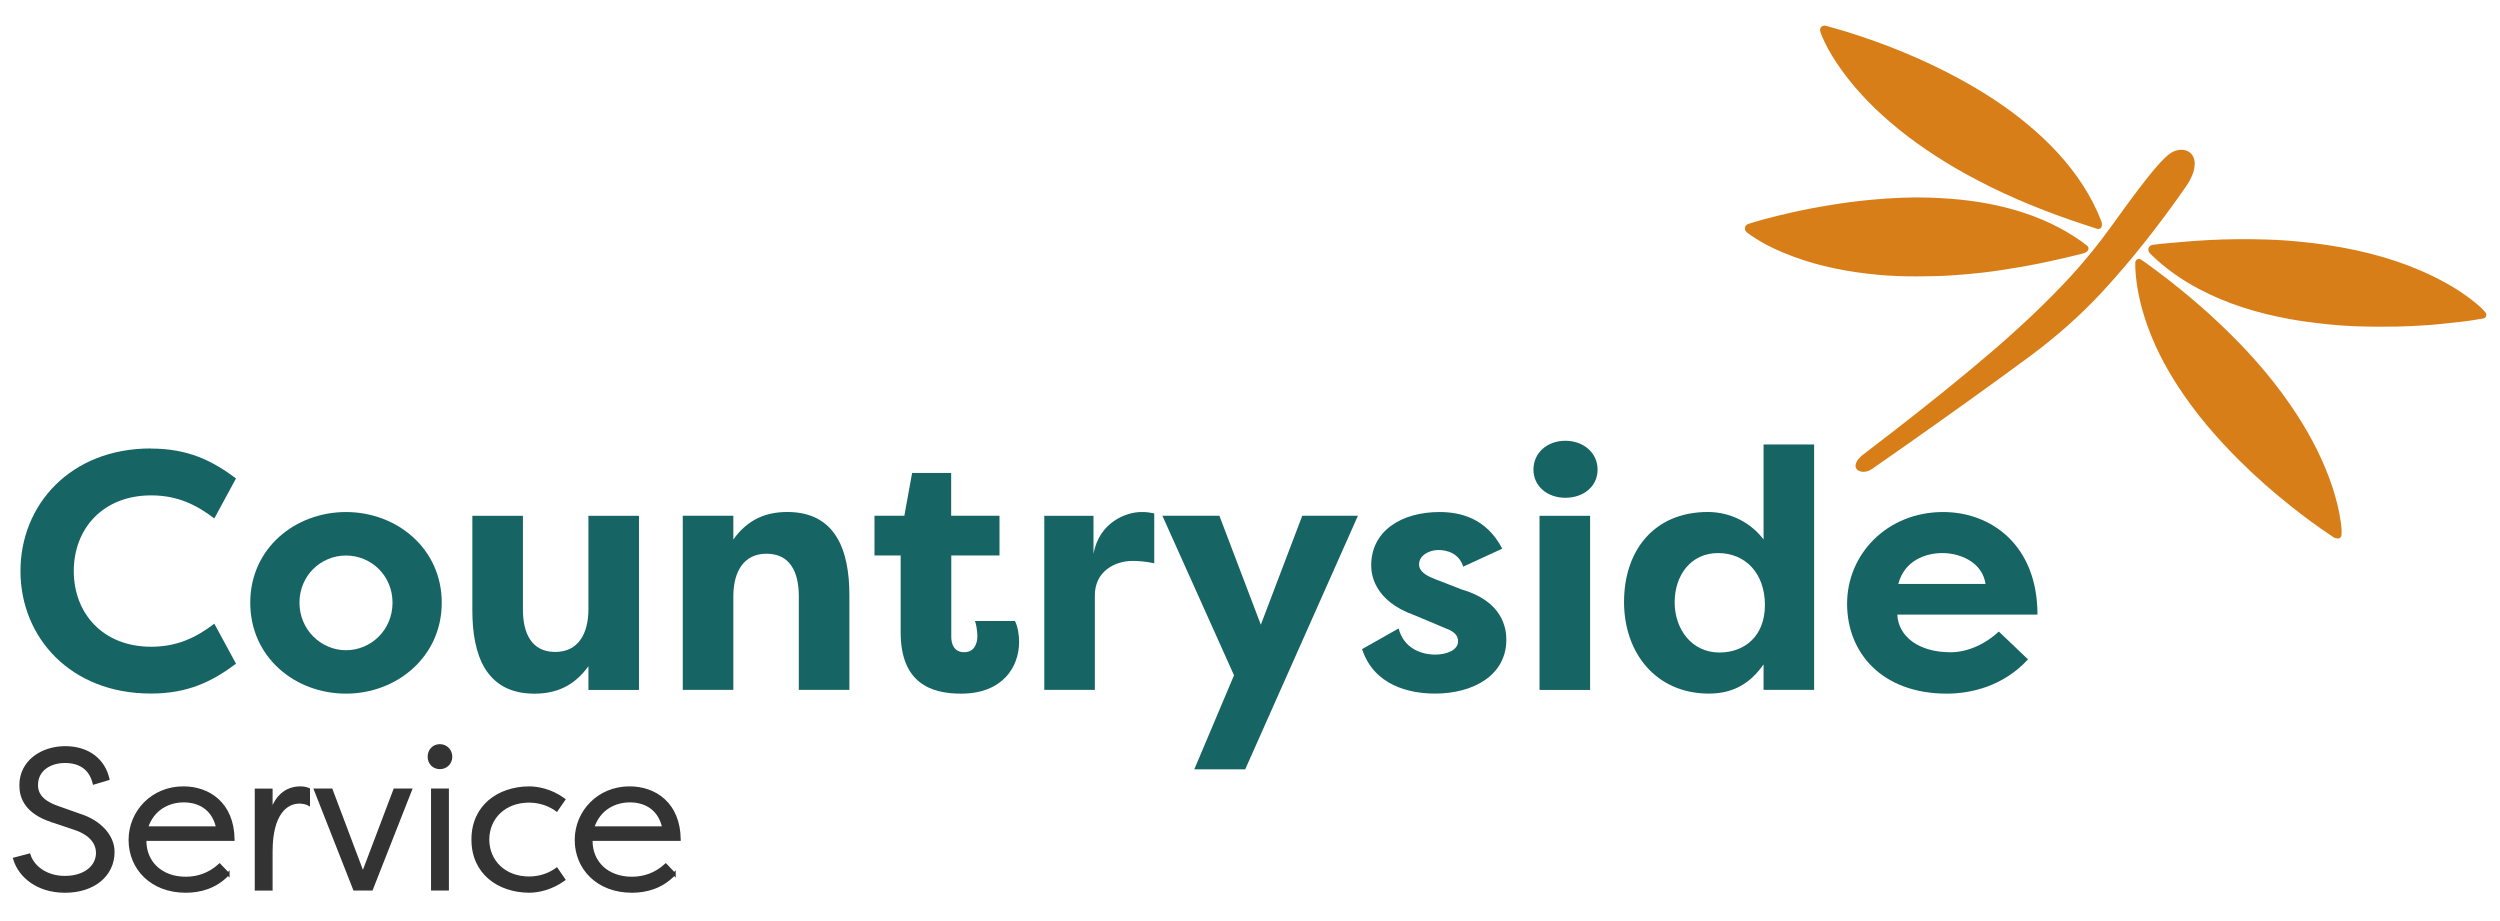 <svg width="171" height="63" viewBox="0 0 171 63" fill="none" xmlns="http://www.w3.org/2000/svg">
<path d="M143.519 15.413C142.902 15.209 142.31 15.021 141.725 14.817C139.247 13.96 136.841 12.935 134.548 11.662C132.734 10.653 131.013 9.509 129.439 8.155C128.062 6.971 126.825 5.661 125.82 4.144C125.448 3.584 125.12 3.003 124.856 2.387C124.82 2.299 124.784 2.211 124.756 2.119C124.744 2.087 124.736 2.047 124.748 2.023C124.768 1.987 124.812 2.003 124.844 2.011C125.304 2.143 125.764 2.267 126.221 2.407C128.867 3.224 131.417 4.268 133.855 5.585C135.512 6.482 137.086 7.499 138.535 8.704C139.968 9.897 141.245 11.234 142.262 12.807C142.742 13.552 143.15 14.336 143.475 15.161C143.499 15.225 143.539 15.289 143.519 15.413Z" fill="#D87E18" stroke="#D87E18" stroke-width="0.5" stroke-miterlimit="10" stroke-linejoin="round"/>
<path d="M146.305 17.963C146.449 18.063 146.545 18.123 146.641 18.191C148.643 19.64 150.54 21.21 152.298 22.943C154.043 24.66 155.624 26.514 156.95 28.579C157.91 30.073 158.715 31.646 159.279 33.331C159.552 34.148 159.76 34.985 159.876 35.837C159.908 36.082 159.932 36.33 159.908 36.586C159.756 36.574 159.668 36.482 159.572 36.418C158.635 35.793 157.73 35.125 156.849 34.424C155.629 33.456 154.464 32.427 153.359 31.33C151.817 29.8 150.408 28.159 149.219 26.342C148.259 24.872 147.466 23.327 146.934 21.65C146.593 20.573 146.365 19.476 146.305 18.351C146.301 18.243 146.305 18.139 146.305 17.959V17.963Z" fill="#D87E18" stroke="#D87E18" stroke-width="0.5" stroke-miterlimit="10" stroke-linejoin="round"/>
<path d="M142.598 16.994C142.53 17.082 142.442 17.086 142.37 17.106C141.025 17.442 139.675 17.751 138.31 17.991C137.414 18.151 136.517 18.287 135.616 18.395C134.964 18.471 134.307 18.527 133.651 18.575C132.814 18.639 131.977 18.651 131.141 18.655C130.268 18.659 129.391 18.631 128.523 18.551C126.565 18.371 124.639 18.011 122.786 17.33C121.773 16.958 120.8 16.506 119.904 15.893C119.803 15.825 119.711 15.753 119.619 15.677C119.583 15.649 119.595 15.577 119.639 15.561C119.972 15.461 120.3 15.353 120.636 15.265C122.077 14.876 123.534 14.552 125.012 14.308C126.016 14.14 127.021 14.004 128.034 13.912C129.347 13.791 130.66 13.723 131.977 13.767C133.763 13.827 135.532 14.016 137.266 14.472C138.871 14.892 140.392 15.513 141.789 16.418C142.069 16.598 142.342 16.786 142.602 17.002L142.598 16.994Z" fill="#D87E18" stroke="#D87E18" stroke-width="0.5" stroke-miterlimit="10" stroke-linejoin="round"/>
<path d="M169.812 21.539C169.187 21.647 168.619 21.735 168.05 21.791C167.41 21.855 166.765 21.939 166.125 21.983C165.408 22.031 164.692 22.075 163.975 22.087C163.042 22.103 162.11 22.103 161.177 22.067C160.352 22.039 159.531 21.971 158.711 21.875C157.998 21.795 157.286 21.695 156.581 21.563C154.467 21.17 152.426 20.554 150.52 19.541C149.371 18.933 148.314 18.2 147.378 17.295C147.326 17.247 147.274 17.199 147.226 17.143C147.206 17.119 147.182 17.075 147.19 17.051C147.198 17.027 147.238 16.999 147.27 16.995C147.482 16.967 147.698 16.939 147.91 16.919C148.959 16.823 150.008 16.727 151.057 16.671C152.398 16.599 153.735 16.595 155.076 16.635C155.913 16.659 156.749 16.723 157.582 16.811C158.475 16.907 159.363 17.027 160.244 17.191C162.666 17.644 164.996 18.368 167.162 19.565C167.866 19.953 168.535 20.394 169.155 20.902C169.375 21.082 169.592 21.267 169.816 21.535L169.812 21.539Z" fill="#D87E18" stroke="#D87E18" stroke-width="0.5" stroke-miterlimit="10" stroke-linejoin="round"/>
<path d="M149.864 11.19C149.864 11.438 149.812 11.654 149.724 11.87C149.615 12.138 149.475 12.386 149.311 12.623C147.566 15.129 145.696 17.535 143.623 19.78C142.129 21.394 140.492 22.835 138.727 24.144C136.025 26.142 133.286 28.091 130.54 30.029C129.679 30.633 128.815 31.234 127.954 31.838C127.814 31.938 127.67 32.01 127.498 32.022C127.438 32.022 127.378 32.022 127.322 32.006C127.173 31.974 127.133 31.878 127.197 31.738C127.285 31.546 127.434 31.414 127.598 31.286C128.338 30.717 129.079 30.153 129.816 29.58C132.045 27.847 134.251 26.085 136.393 24.248C138.29 22.619 140.12 20.913 141.817 19.072C142.814 17.987 143.739 16.842 144.599 15.649C145.376 14.572 146.149 13.495 146.973 12.45C147.374 11.942 147.778 11.438 148.242 10.989C148.378 10.857 148.523 10.729 148.691 10.633C148.863 10.537 149.047 10.489 149.239 10.497C149.591 10.509 149.816 10.717 149.86 11.069C149.864 11.117 149.868 11.165 149.872 11.197L149.864 11.19Z" fill="#D87E18" stroke="#D87E18" stroke-width="0.5" stroke-miterlimit="10" stroke-linejoin="round"/>
<path d="M10.316 30.682C12.846 30.682 14.495 31.494 16.144 32.724L14.659 35.462C13.474 34.557 12.173 33.884 10.34 33.884C7.041 33.884 5.047 36.158 5.047 39.061C5.047 41.963 7.045 44.237 10.34 44.237C12.173 44.237 13.474 43.564 14.659 42.66L16.144 45.398C14.495 46.627 12.846 47.439 10.316 47.439C4.811 47.439 1.4 43.584 1.4 39.057C1.4 34.529 4.815 30.674 10.316 30.674V30.682Z" fill="#176464"/>
<path d="M23.666 35.023C27.149 35.023 30.216 37.529 30.216 41.224C30.216 44.919 27.149 47.445 23.666 47.445C20.184 47.445 17.117 44.959 17.117 41.224C17.117 37.489 20.204 35.023 23.666 35.023ZM23.666 44.475C25.384 44.475 26.849 43.082 26.849 41.224C26.849 39.367 25.388 37.998 23.666 37.998C21.945 37.998 20.484 39.367 20.484 41.224C20.484 43.082 21.969 44.475 23.666 44.475Z" fill="#176464"/>
<path d="M43.706 47.191H40.248V45.566C39.251 46.959 37.994 47.447 36.556 47.447C33.214 47.447 32.309 44.777 32.309 41.758V35.281H35.768V41.69C35.768 43.34 36.372 44.593 37.974 44.593C39.575 44.593 40.248 43.316 40.248 41.666V35.281H43.706V47.191Z" fill="#176464"/>
<path d="M46.701 35.276H50.16V36.901C51.156 35.508 52.413 35.02 53.85 35.02C57.193 35.02 58.098 37.69 58.098 40.708V47.185H54.639V40.776C54.639 39.127 54.035 37.874 52.433 37.874C50.832 37.874 50.16 39.151 50.16 40.8V47.185H46.701V35.276Z" fill="#176464"/>
<path d="M65.068 35.276H68.366V37.994H65.068V43.567C65.068 44.079 65.276 44.611 65.948 44.611C66.621 44.611 66.853 44.055 66.853 43.499C66.853 43.15 66.761 42.662 66.689 42.478H69.427C69.635 42.918 69.707 43.475 69.707 43.895C69.707 45.66 68.546 47.446 65.736 47.446C63.647 47.446 61.605 46.701 61.605 43.242V37.994H59.815V35.276H61.857L62.389 32.35H65.06V35.276H65.068Z" fill="#176464"/>
<path d="M74.795 37.878C75.192 35.72 77.025 35.023 78.07 35.023C78.466 35.023 78.582 35.047 78.951 35.115V38.53C78.462 38.414 77.838 38.366 77.49 38.366C76.189 38.366 74.888 39.131 74.888 40.712V47.189H71.429V35.28H74.795V37.882V37.878Z" fill="#176464"/>
<path d="M89.075 35.277H92.882L85.172 52.623H81.689L84.407 46.19L79.507 35.277H83.406L86.241 42.731L89.075 35.277Z" fill="#176464"/>
<path d="M95.668 42.986C96.016 44.355 97.225 44.775 98.174 44.775C98.939 44.775 99.731 44.475 99.731 43.871C99.731 43.474 99.499 43.198 98.851 42.966L96.761 42.085C93.927 41.088 93.79 39.207 93.79 38.67C93.79 36.28 95.904 35.023 98.458 35.023C99.827 35.023 101.641 35.396 102.754 37.529L100.084 38.758C99.783 37.806 98.923 37.621 98.39 37.621C97.742 37.621 97.065 37.994 97.065 38.598C97.065 39.111 97.578 39.387 98.178 39.619L99.968 40.316C102.778 41.128 103.034 42.962 103.034 43.751C103.034 46.188 100.78 47.441 98.158 47.441C96.393 47.441 93.979 46.885 93.166 44.399L95.672 42.982L95.668 42.986Z" fill="#176464"/>
<path d="M107.069 30.148C108.298 30.148 109.275 30.961 109.275 32.122C109.275 33.283 108.298 34.048 107.069 34.048C105.84 34.048 104.888 33.259 104.888 32.122C104.888 30.985 105.816 30.148 107.069 30.148ZM105.304 47.19V35.281H108.763V47.19H105.304Z" fill="#176464"/>
<path d="M124.087 30.4V47.186H120.628V45.444C119.767 46.673 118.631 47.442 116.889 47.442C113.266 47.442 111.084 44.656 111.084 41.173C111.084 37.69 113.106 35.02 116.821 35.02C118.422 35.02 119.815 35.809 120.628 36.902V30.4H124.087ZM117.61 44.632C119.303 44.632 120.72 43.539 120.72 41.381C120.72 39.224 119.395 37.83 117.518 37.83C115.64 37.83 114.547 39.364 114.547 41.197C114.547 43.031 115.708 44.632 117.614 44.632H117.61Z" fill="#176464"/>
<path d="M138.715 45.099C137.021 46.957 134.768 47.445 133.166 47.445C128.755 47.445 126.341 44.683 126.341 41.292C126.341 37.902 129.079 35.023 132.91 35.023C136.209 35.023 139.363 37.297 139.363 42.037H129.776C129.844 43.522 131.217 44.615 133.423 44.615C134.652 44.615 135.884 43.987 136.721 43.198L138.719 45.103L138.715 45.099ZM129.844 39.943H135.812C135.58 38.41 134.023 37.83 132.862 37.83C131.701 37.83 130.26 38.342 129.844 39.943Z" fill="#176464"/>
<path d="M3.558 56.196C2.646 55.902 2.099 55.491 1.78 55.046C1.461 54.601 1.374 54.126 1.374 53.711C1.374 52.068 2.837 51.087 4.459 51.087C6.085 51.087 7.144 51.986 7.434 53.263L7.444 53.309L7.399 53.322L6.447 53.607L6.396 53.622L6.384 53.571C6.27 53.103 6.047 52.747 5.725 52.507C5.402 52.267 4.975 52.139 4.447 52.139C3.919 52.139 3.444 52.283 3.102 52.547C2.762 52.81 2.551 53.194 2.551 53.683V53.733H2.548C2.554 53.951 2.603 54.193 2.779 54.431C2.968 54.687 3.308 54.945 3.915 55.161L3.558 56.196ZM3.558 56.196C3.558 56.196 3.559 56.196 3.559 56.196L5.095 56.713L5.095 56.713L5.096 56.713C5.895 56.967 6.615 57.5 6.615 58.339C6.615 58.791 6.411 59.195 6.038 59.487C5.664 59.78 5.117 59.962 4.431 59.962C3.14 59.962 2.266 59.224 2.041 58.472L2.027 58.426L1.98 58.438L0.987 58.699L0.937 58.712L0.952 58.761C1.311 59.982 2.574 61.015 4.443 61.015C5.439 61.015 6.274 60.733 6.862 60.248C7.45 59.762 7.787 59.074 7.787 58.27C7.787 57.152 6.852 56.145 5.451 55.705L3.915 55.161L3.558 56.196ZM15.654 59.779V59.653L15.602 59.709L15.056 59.136L15.022 59.101L14.986 59.134C14.303 59.761 13.511 60.018 12.706 60.018C11.866 60.018 11.181 59.749 10.707 59.305C10.232 58.86 9.965 58.237 9.965 57.522V57.464H15.944H15.995L15.994 57.413C15.98 56.182 15.56 55.287 14.919 54.699C14.279 54.112 13.422 53.837 12.541 53.837C10.404 53.837 8.845 55.493 8.845 57.454C8.845 59.416 10.338 61.014 12.706 61.014C13.665 61.014 14.74 60.747 15.602 59.854L15.654 59.908V59.783V59.779ZM19.228 54.332C18.952 54.583 18.739 54.919 18.596 55.322V54.039V53.989H18.546H17.525H17.475V54.039V60.816V60.866H17.525H18.546H18.596V60.816V58.23C18.596 56.949 18.851 56.12 19.212 55.613C19.571 55.107 20.039 54.917 20.48 54.917C20.679 54.917 20.914 54.957 21.08 55.047L21.154 55.088V55.004V53.995V53.962L21.124 53.949C20.957 53.878 20.758 53.837 20.548 53.837C20.025 53.837 19.578 54.014 19.228 54.332ZM24.2 60.831L24.212 60.863H24.246H25.411H25.445L25.458 60.831L28.124 54.053L28.151 53.985H28.077H27H26.966L26.954 54.017L24.823 59.638L22.704 54.017L22.692 53.985H22.657H21.58H21.507L21.534 54.053L24.2 60.831ZM30.604 60.862H30.654V60.812V54.034V53.984H30.604H29.583H29.533V54.034V60.812V60.862H29.583H30.604ZM36.169 53.837L36.168 53.837C35.118 53.851 34.15 54.17 33.444 54.776C32.737 55.383 32.296 56.275 32.296 57.426C32.296 58.576 32.737 59.468 33.444 60.075C34.15 60.681 35.118 61 36.168 61.014H36.169C36.745 61.014 37.685 60.86 38.592 60.2L38.632 60.172L38.604 60.131L38.115 59.423L38.086 59.38L38.044 59.411C37.309 59.962 36.477 60.002 36.197 60.002C35.365 60.002 34.673 59.726 34.188 59.268C33.704 58.81 33.422 58.167 33.416 57.426C33.422 56.684 33.703 56.041 34.187 55.583C34.672 55.125 35.363 54.849 36.197 54.849C36.477 54.849 37.309 54.893 38.044 55.44L38.086 55.471L38.115 55.428L38.604 54.72L38.632 54.68L38.592 54.651C37.685 53.987 36.749 53.837 36.169 53.837ZM46.17 59.779V59.653L46.118 59.709L45.572 59.136L45.538 59.101L45.502 59.134C44.82 59.761 44.028 60.018 43.222 60.018C42.382 60.018 41.698 59.749 41.223 59.305C40.749 58.86 40.482 58.237 40.482 57.522V57.464H46.461H46.511L46.511 57.413C46.497 56.182 46.077 55.287 45.436 54.699C44.795 54.112 43.939 53.837 43.058 53.837C40.921 53.837 39.361 55.493 39.361 57.454C39.361 59.416 40.855 61.014 43.222 61.014C44.182 61.014 45.256 60.747 46.119 59.854L46.17 59.908V59.783V59.779ZM14.82 56.571H10.092C10.496 55.376 11.518 54.833 12.569 54.833C13.033 54.833 13.523 54.937 13.934 55.212C14.333 55.479 14.661 55.908 14.82 56.571ZM30.886 51.761C30.886 51.301 30.536 50.95 30.087 50.95C29.634 50.95 29.301 51.298 29.301 51.761C29.301 52.224 29.639 52.559 30.087 52.559C30.535 52.559 30.886 52.221 30.886 51.761ZM45.337 56.571H40.609C41.013 55.376 42.034 54.833 43.086 54.833C43.55 54.833 44.039 54.937 44.451 55.212C44.849 55.479 45.178 55.908 45.337 56.571Z" fill="#333333" stroke="#333333" stroke-width="0.1"/>
</svg>
